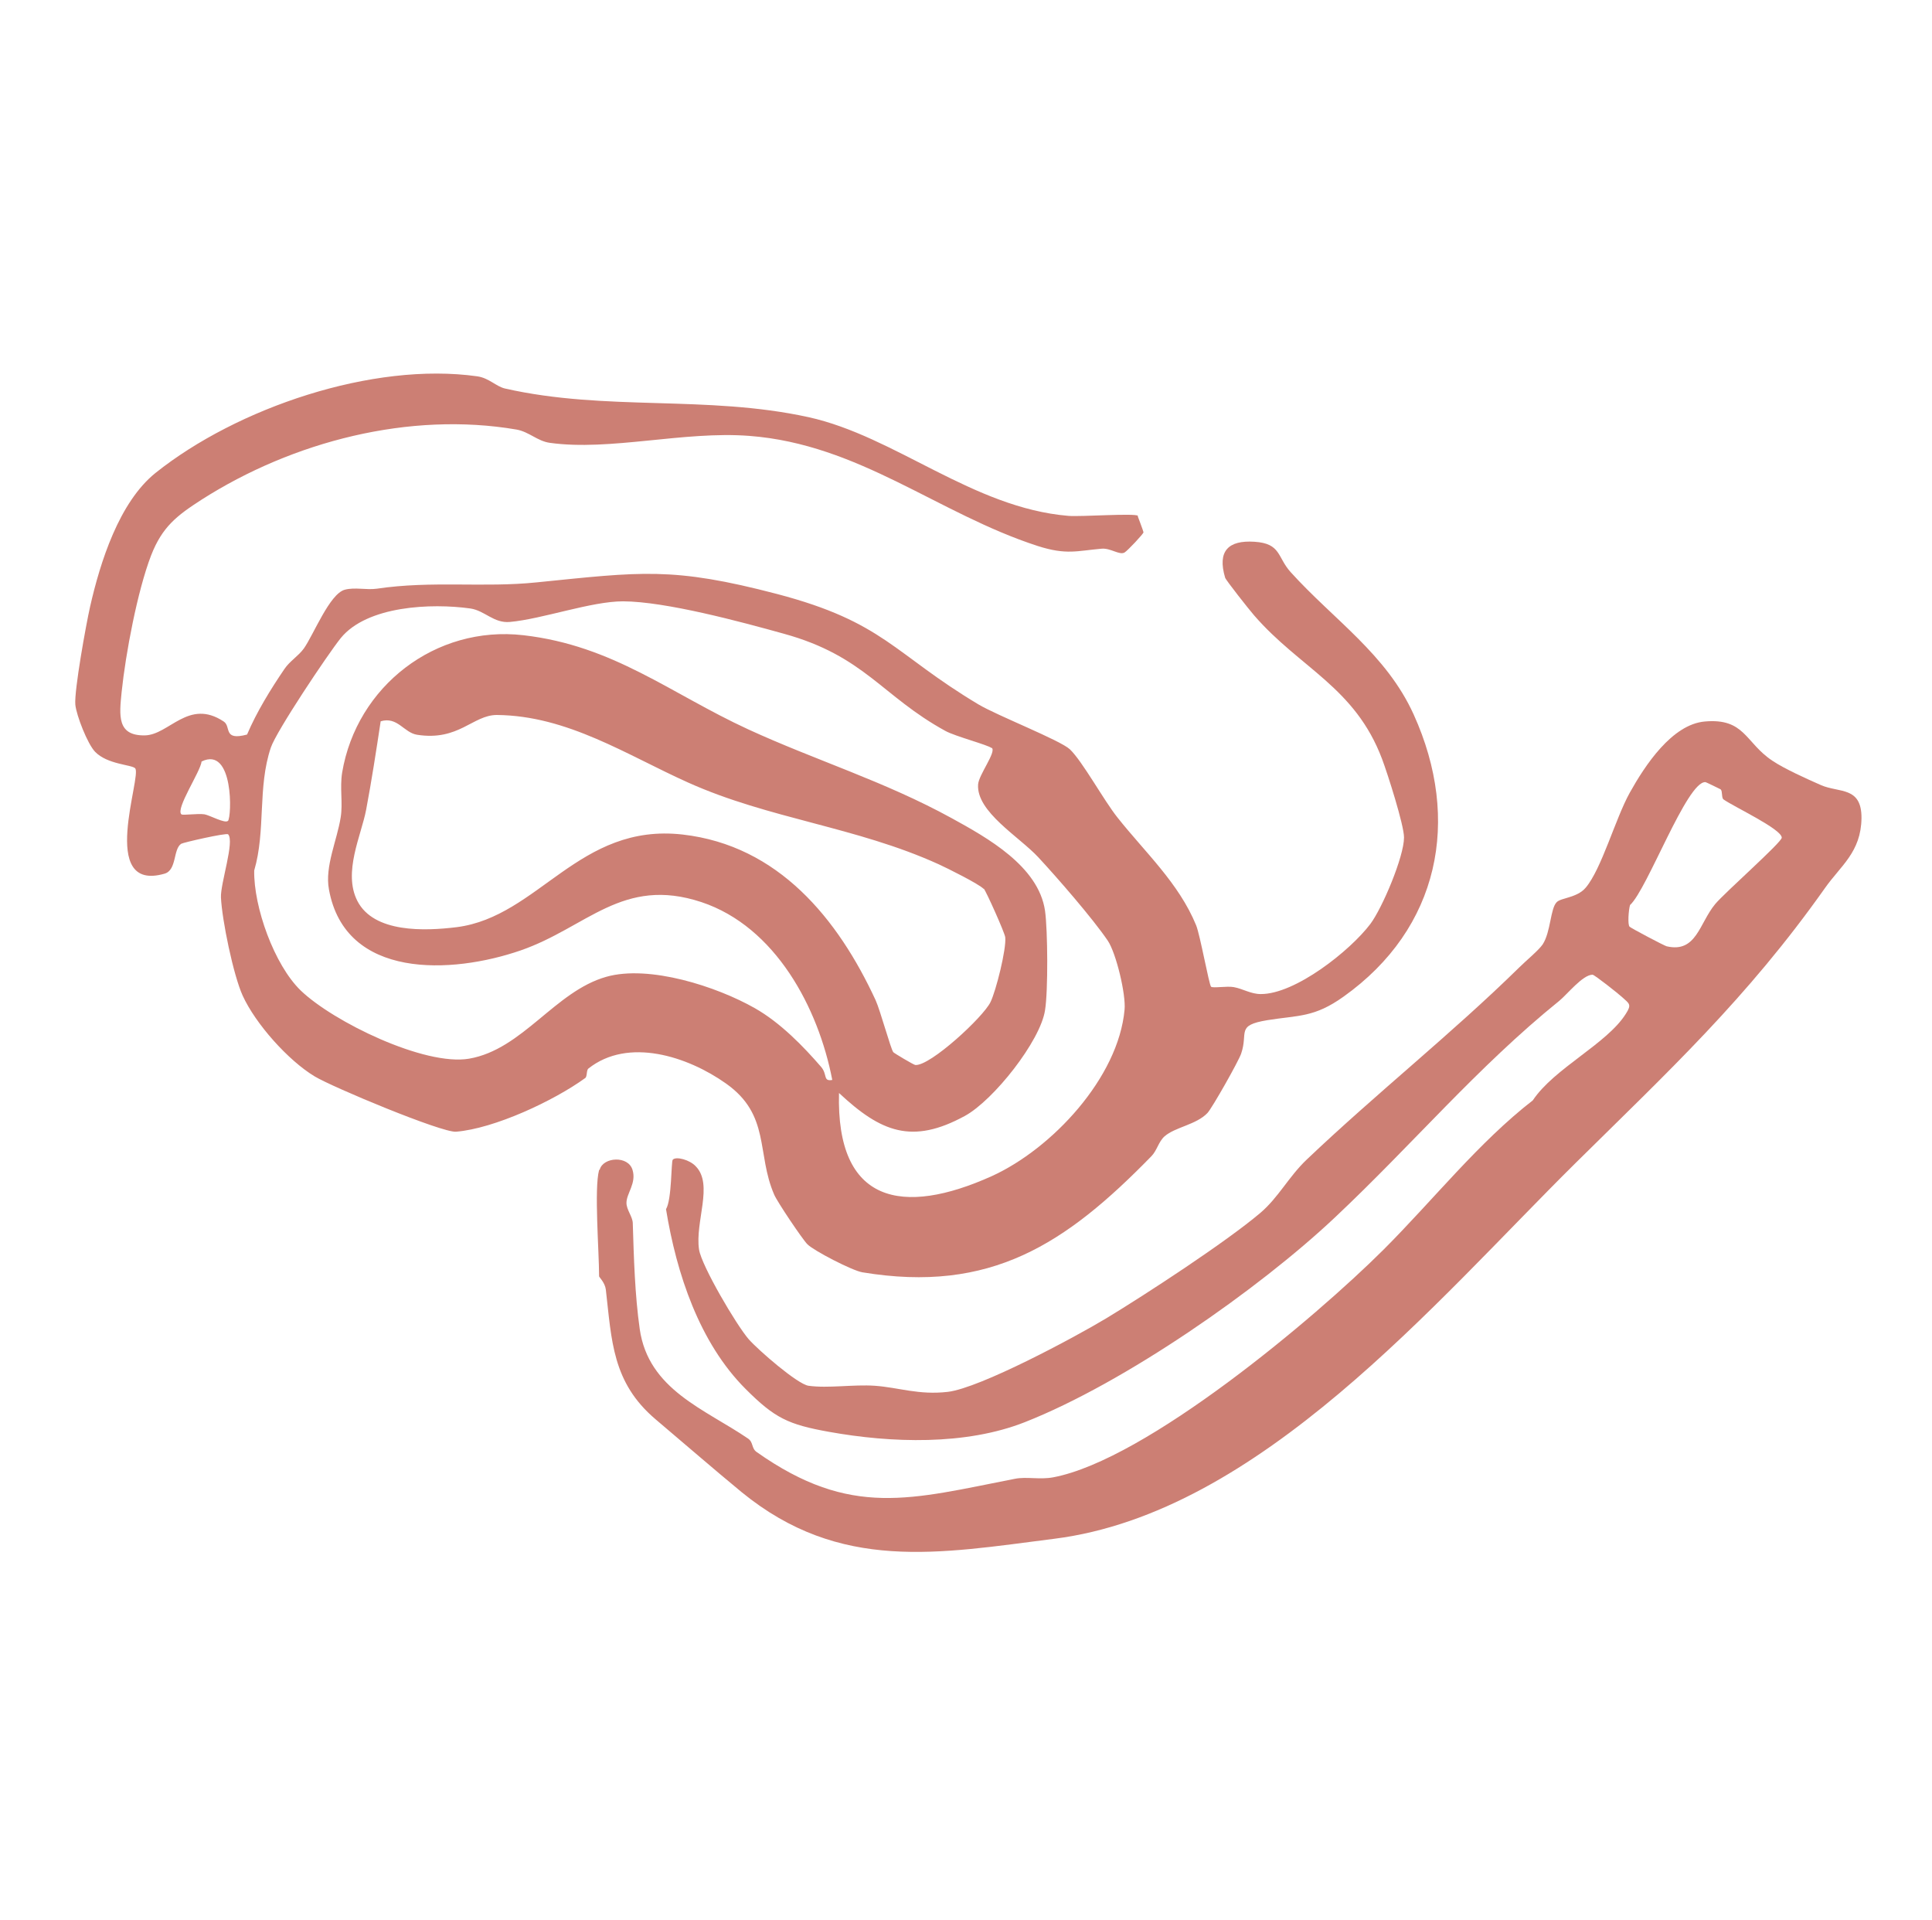 <svg xmlns="http://www.w3.org/2000/svg" id="Layer_1" viewBox="0 0 91.81 91.22"><path d="M54.06,24.51s.28.74.28.78c0,.07-.75.87-.9.96-.24.14-.67-.22-1.09-.18-1.17.1-1.67.31-3.04-.13-4.75-1.54-8.47-4.83-13.7-5.23-3.12-.24-6.62.73-9.48.33-.59-.08-.98-.52-1.58-.63-5.08-.87-10.63.56-14.97,3.33-1.18.76-1.87,1.29-2.4,2.65-.65,1.69-1.21,4.66-1.4,6.49-.11,1.11-.23,2.08,1.1,2.06,1.16-.02,2.08-1.77,3.75-.66.37.24-.05.93,1.11.62.46-1.08,1.12-2.15,1.78-3.12.25-.37.66-.61.92-.97.46-.65,1.22-2.59,1.94-2.79.48-.13,1.03.02,1.53-.05,2.62-.39,5.08-.04,7.59-.3,4.97-.5,6.45-.75,11.42.55,5.1,1.34,5.53,2.83,9.58,5.25.89.53,3.88,1.7,4.34,2.13.6.57,1.62,2.44,2.27,3.25,1.3,1.64,2.91,3.11,3.73,5.11.19.46.61,2.81.71,2.92.08.08.76-.04,1.08.02.44.08.81.33,1.28.33,1.64.01,4.25-2.06,5.21-3.33.57-.76,1.6-3.2,1.6-4.11,0-.59-.78-3.03-1.04-3.72-1.29-3.43-3.91-4.32-6.09-6.84-.22-.25-1.34-1.67-1.37-1.78-.38-1.27.15-1.79,1.39-1.71,1.27.08,1.08.73,1.72,1.44,2.04,2.26,4.55,3.9,5.85,6.77,2.27,5.01,1.22,10.16-3.33,13.4-1.4,1-2.12.88-3.62,1.12-1.52.25-.9.58-1.25,1.59-.12.36-1.37,2.57-1.6,2.82-.53.56-1.54.67-2.04,1.11-.29.26-.36.68-.63.95-4.07,4.17-7.63,6.52-13.73,5.51-.48-.08-2.3-1.02-2.61-1.33-.24-.24-1.43-2.01-1.58-2.36-.85-1.96-.17-3.78-2.29-5.28-1.82-1.29-4.65-2.21-6.54-.71-.1.08-.05.38-.15.45-1.49,1.08-4.31,2.4-6.14,2.55-.68.05-5.88-2.12-6.72-2.63-1.26-.76-2.81-2.5-3.42-3.84-.44-.97-.98-3.58-1.03-4.66-.03-.66.66-2.67.34-3-.08-.08-2.14.39-2.23.45-.39.26-.2,1.25-.79,1.42-3.19.92-1.05-4.67-1.4-5.01-.17-.17-1.32-.18-1.9-.78-.36-.37-.89-1.73-.94-2.24-.06-.66.51-3.81.7-4.65.48-2.12,1.38-4.97,3.11-6.36,3.87-3.09,10.32-5.29,15.29-4.59.56.08.89.48,1.32.58,4.81,1.09,9.57.3,14.42,1.36,4.13.91,7.8,4.31,12.35,4.69.6.05,3.17-.14,3.32,0ZM47.12,35.54c-.18-.15-1.74-.56-2.19-.81-3.03-1.66-3.84-3.56-7.68-4.62-2.05-.57-5.61-1.53-7.64-1.54-1.52,0-3.83.84-5.38.98-.77.07-1.19-.54-1.88-.64-1.85-.26-4.91-.13-6.16,1.41-.61.76-3.06,4.42-3.32,5.2-.64,1.9-.23,3.93-.79,5.84-.03,1.73.95,4.48,2.21,5.7,1.55,1.49,5.89,3.6,8,3.24,2.55-.44,4.08-3.2,6.52-3.89,2.04-.58,5.25.46,7.06,1.49,1.22.69,2.32,1.83,3.15,2.79.31.36.08.7.53.62-.66-3.43-2.7-7.28-6.22-8.45-3.75-1.24-5.44,1.21-8.6,2.3-3.25,1.12-8.33,1.39-9.1-2.91-.2-1.09.39-2.33.56-3.42.11-.68-.05-1.39.07-2.13.69-4.09,4.43-7,8.61-6.52,4.28.49,6.97,2.76,10.68,4.47,3.22,1.48,6.46,2.46,9.67,4.22,1.69.93,4.13,2.28,4.44,4.4.13.91.15,3.83,0,4.73-.22,1.46-2.45,4.28-3.81,5.02-2.51,1.37-3.99.77-5.98-1.09-.14,5.26,3.02,5.86,7.26,3.95,2.86-1.3,6.02-4.68,6.31-7.91.07-.72-.4-2.69-.8-3.28-.72-1.06-2.39-2.98-3.3-3.96s-2.95-2.16-2.86-3.46c.03-.46.88-1.55.65-1.74ZM46.74,42.23c-.22-.23-1.72-.98-2.14-1.17-3.92-1.78-8.05-2.15-11.9-3.88-2.92-1.31-5.73-3.18-9.09-3.21-1.14,0-1.81,1.25-3.79.94-.63-.1-.93-.88-1.73-.64-.21,1.39-.43,2.82-.69,4.2-.23,1.22-1.11,2.97-.42,4.33.78,1.53,3.2,1.44,4.73,1.25,3.89-.5,5.8-4.96,10.73-4.4,4.55.52,7.38,4,9.17,7.87.22.48.72,2.32.84,2.47.04.05.98.61,1.05.61.71.05,3.23-2.28,3.57-2.99.26-.53.76-2.52.7-3.08-.03-.23-.91-2.19-1.02-2.31ZM10.83,39.01c.19-.2.28-3.58-1.25-2.83-.05.48-1.25,2.25-.96,2.51.06.06.77-.05,1.1,0,.26.05.98.45,1.11.31Z" style="fill: #cc7f74;"></path><path d="M28.5,55.57c.16-.6,1.36-.68,1.56.02.19.63-.29,1.11-.29,1.56,0,.33.29.65.3.96.05,1.65.1,3.41.33,5.03.41,2.89,3.1,3.81,5.15,5.21.26.18.15.46.41.64,4.48,3.16,7.34,2.23,12.27,1.27.55-.11,1.18.05,1.82-.07,4.41-.83,12.42-7.55,15.7-10.82,2.37-2.37,4.51-5.09,7.09-7.09,1.02-1.53,3.52-2.68,4.42-4.11.29-.45.17-.48-.17-.79-.16-.15-1.32-1.07-1.41-1.07-.47,0-1.21.94-1.58,1.24-3.9,3.15-6.95,6.8-10.67,10.3-3.62,3.41-9.98,7.85-14.73,9.72-2.82,1.11-6.35.99-9.3.46-1.95-.35-2.58-.65-3.97-2.04-2.19-2.19-3.28-5.47-3.78-8.54.28-.46.24-2.26.32-2.35.15-.17.81,0,1.1.32.84.87-.05,2.63.15,3.95.12.77,1.77,3.58,2.36,4.26.46.52,2.31,2.13,2.84,2.21.94.13,2.14-.07,3.15,0,1.14.08,2.08.45,3.47.29,1.53-.18,6.03-2.59,7.54-3.5,1.9-1.15,5.68-3.62,7.31-5,.86-.73,1.35-1.72,2.2-2.53,3.31-3.15,6.89-5.98,10.1-9.13.3-.3.93-.82,1.12-1.1.39-.6.36-1.71.67-2.01.21-.21.96-.2,1.37-.68.76-.89,1.41-3.28,2.1-4.52.72-1.29,2-3.24,3.56-3.38,1.91-.17,1.92,1,3.21,1.86.56.38,1.65.87,2.31,1.16.86.38,1.94.05,1.93,1.57-.02,1.62-.99,2.26-1.74,3.33-3.72,5.26-7.44,8.7-11.86,13.07-6.69,6.62-15.01,16.61-24.76,17.84-5.5.7-10.18,1.6-14.85-2.21-1.36-1.12-2.75-2.33-4.1-3.47-2.06-1.75-2.08-3.74-2.36-6.16-.04-.33-.32-.59-.32-.63,0-1.19-.24-4.17,0-5.05ZM81.78,37.51s-.7-.35-.74-.35c-.88-.04-2.76,5.1-3.58,5.84-.07.24-.12.94-.02,1.03.07.07,1.64.9,1.76.93,1.42.33,1.55-1.1,2.31-2.01.45-.54,3.16-2.93,3.16-3.15,0-.41-2.3-1.48-2.77-1.82-.1-.08-.04-.39-.13-.47Z" style="fill: #cc7f74;"></path></svg>